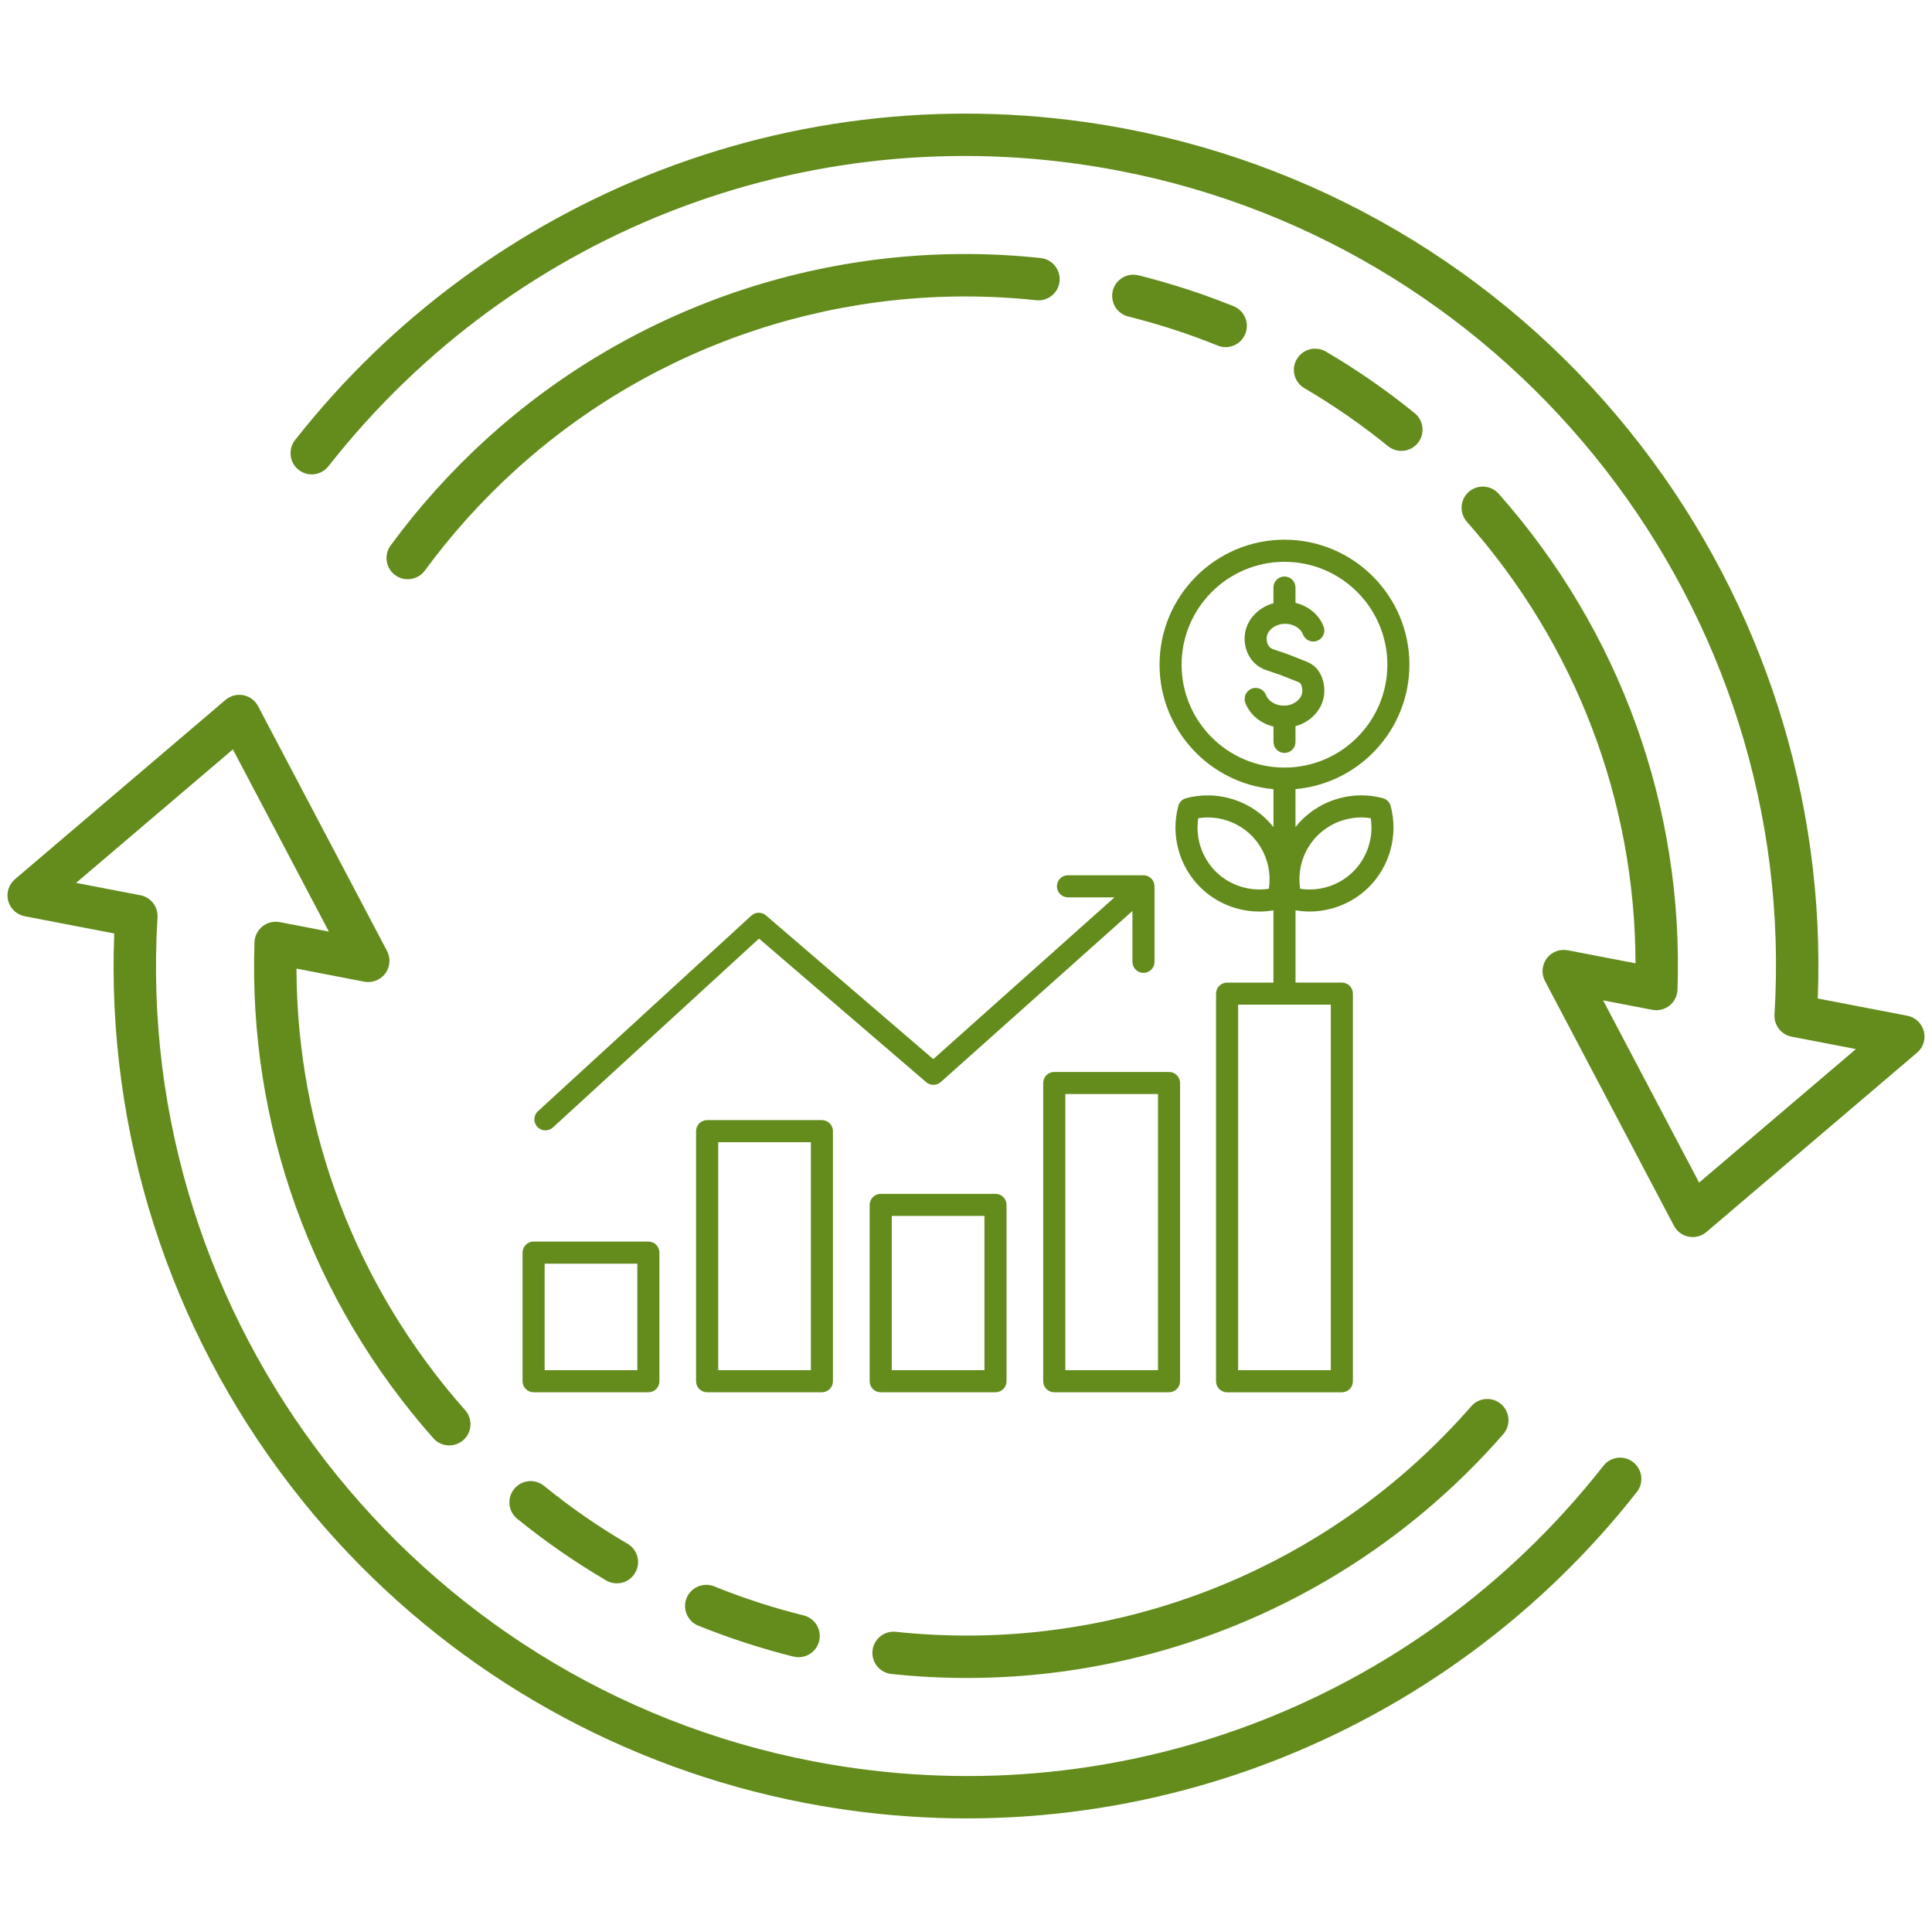 <?xml version="1.0" encoding="utf-8"?>
<!-- Generator: Adobe Illustrator 26.0.0, SVG Export Plug-In . SVG Version: 6.00 Build 0)  -->
<svg version="1.1" id="Layer_1" xmlns="http://www.w3.org/2000/svg" xmlns:xlink="http://www.w3.org/1999/xlink" x="0px" y="0px"
	 viewBox="0 0 566.93 566.93" style="enable-background:new 0 0 566.93 566.93;" xml:space="preserve">
<style type="text/css">
	.st0{fill:#638C1C;}
</style>
<g>
	<path class="st0" d="M479.26,429.07c-2.7-2.13-6.62-1.66-8.74,1.05c-55.28,70.4-144.19,103.62-232.01,86.7
		C121.6,494.29,38.93,387.84,46.22,269.2c0.19-3.13-1.97-5.91-5.04-6.5l-18.86-3.62l46.02-39.18l28.17,53.47l-14.43-2.78
		c-1.79-0.35-3.63,0.12-5.06,1.25c-1.42,1.13-2.27,2.84-2.34,4.65c-1.85,53.54,16.79,105.23,52.48,145.55l0.07,0.08
		c2.29,2.51,6.17,2.72,8.73,0.46c2.57-2.28,2.81-6.21,0.53-8.78C104.54,377.71,87.12,331.94,87,284.23l19.88,3.83
		c2.35,0.45,4.75-0.48,6.18-2.4c1.42-1.92,1.63-4.5,0.51-6.61l-37.85-71.84c-0.88-1.67-2.47-2.86-4.33-3.21
		c-1.86-0.36-3.77,0.15-5.21,1.37L4.38,258.01c-1.82,1.55-2.59,4.01-1.98,6.32c0.61,2.31,2.49,4.08,4.84,4.53l26.28,5.06
		c-2.28,58.25,16,115.63,51.81,162.15c4.31,5.61,8.85,11.01,13.59,16.19c36.15,39.56,84.19,66.57,137.25,76.79
		c45.98,8.86,93.28,4.71,136.78-12c42.3-16.25,79.43-43.65,107.37-79.24C482.44,435.11,481.97,431.2,479.26,429.07z"/>
	<path class="st0" d="M261.56,491.21c59.48,6.34,118.88-13.12,162.96-53.4c5.84-5.33,11.43-11.05,16.6-16.97
		c2.25-2.59,1.99-6.54-0.6-8.78c-2.59-2.26-6.52-2-8.78,0.59c-4.87,5.58-10.13,10.96-15.62,15.98
		c-41.45,37.88-97.3,56.17-153.24,50.21c-3.42-0.36-6.49,2.12-6.85,5.53c-0.19,1.85,0.44,3.59,1.6,4.86
		C258.61,490.3,259.99,491.04,261.56,491.21z"/>
	<path class="st0" d="M415.14,121.25c-8.2-6.66-16.97-12.75-26.07-18.08c-2.97-1.74-6.78-0.75-8.53,2.22
		c-1.42,2.42-1.02,5.39,0.77,7.35c0.41,0.45,0.9,0.85,1.45,1.17c8.56,5.01,16.81,10.73,24.52,17c2.67,2.17,6.59,1.77,8.76-0.91
		C418.21,127.34,417.8,123.41,415.14,121.25z"/>
	<path class="st0" d="M209.58,465.51c-3.19-1.29-6.81,0.25-8.11,3.43c-0.93,2.3-0.39,4.82,1.18,6.54c0.61,0.67,1.37,1.21,2.26,1.56
		c9.03,3.65,18.42,6.7,27.91,9.07c3.33,0.83,6.72-1.2,7.55-4.54c0.83-3.32-1.2-6.69-4.54-7.54
		C226.9,471.82,218.07,468.95,209.58,465.51z"/>
	<path class="st0" d="M305.38,75.72c-59.49-6.34-118.88,13.12-162.96,53.4c-10.29,9.4-19.64,19.82-27.8,30.95
		c-1.78,2.43-1.54,5.73,0.42,7.87c0.27,0.3,0.58,0.58,0.93,0.83c2.77,2.03,6.67,1.42,8.7-1.34c7.68-10.48,16.47-20.27,26.16-29.12
		c41.45-37.88,97.3-56.17,153.24-50.21c3.42,0.36,6.49-2.12,6.85-5.53C311.27,79.15,308.79,76.09,305.38,75.72z"/>
	<path class="st0" d="M159.64,436.01c-2.67-2.17-6.59-1.77-8.76,0.91c-1.98,2.42-1.82,5.88,0.23,8.13c0.2,0.22,0.43,0.44,0.68,0.63
		c8.21,6.67,16.98,12.75,26.07,18.08c2.97,1.74,6.78,0.75,8.52-2.23c1.74-2.97,0.75-6.78-2.22-8.52
		C175.6,448.01,167.35,442.29,159.64,436.01z"/>
	<path class="st0" d="M361.99,89.86c-9.03-3.65-18.42-6.7-27.91-9.07c-3.33-0.83-6.72,1.2-7.55,4.54c-0.51,2.1,0.1,4.22,1.46,5.71
		c0.8,0.87,1.86,1.52,3.08,1.84c8.93,2.22,17.77,5.09,26.25,8.53c3.19,1.29,6.81-0.25,8.1-3.44
		C366.72,94.78,365.18,91.15,361.99,89.86z"/>
	<path class="st0" d="M564.53,302.59c-0.61-2.31-2.49-4.08-4.84-4.53L533.41,293c2.28-58.25-16-115.63-51.81-162.15
		c-37.25-48.39-90.81-81.42-150.84-92.98c-45.98-8.84-93.28-4.69-136.78,12.02c-42.3,16.25-79.44,43.64-107.39,79.24
		c-1.91,2.43-1.72,5.84,0.29,8.04c0.23,0.25,0.49,0.48,0.75,0.7c2.7,2.13,6.62,1.66,8.74-1.05c55.3-70.41,144.2-103.62,232.03-86.71
		C445.33,72.63,528,179.07,520.71,297.71c-0.19,3.13,1.97,5.91,5.04,6.5l18.86,3.63l-46.02,39.18l-28.17-53.47l14.43,2.78
		c1.79,0.35,3.63-0.12,5.06-1.25c1.42-1.13,2.27-2.84,2.34-4.65c1.85-53.54-16.79-105.23-52.48-145.55
		c-2.27-2.56-6.21-2.81-8.78-0.54c-2.57,2.28-2.81,6.21-0.54,8.78c31.95,36.08,49.37,81.85,49.48,129.56l-19.88-3.83
		c-2.35-0.45-4.75,0.48-6.18,2.4c-1.42,1.92-1.63,4.5-0.51,6.61l37.84,71.82c0.88,1.67,2.47,2.86,4.33,3.21
		c1.86,0.36,3.78-0.15,5.21-1.37l61.81-52.63C564.38,307.36,565.14,304.9,564.53,302.59z"/>
	<path class="st0" d="M258.44,408.55h33.68c1.79,0,3.24-1.45,3.24-3.24v-51.74c0-1.79-1.45-3.24-3.24-3.24h-33.68
		c-1.79,0-3.24,1.45-3.24,3.24v51.74C255.2,407.1,256.65,408.55,258.44,408.55z M261.68,356.81h27.2v45.26h-27.2V356.81z"/>
	<path class="st0" d="M193.5,405.31v-37.74c0-1.79-1.45-3.24-3.24-3.24h-33.68c-1.79,0-3.24,1.45-3.24,3.24v37.74
		c0,1.79,1.45,3.24,3.24,3.24h33.68C192.05,408.55,193.5,407.1,193.5,405.31z M187.02,402.07h-27.2v-31.26h27.2V402.07z"/>
	<path class="st0" d="M343.04,408.55c1.79,0,3.24-1.45,3.24-3.24V317.8c0-1.79-1.45-3.24-3.24-3.24h-33.68
		c-1.79,0-3.24,1.45-3.24,3.24v87.51c0,1.79,1.45,3.24,3.24,3.24H343.04z M312.61,321.04h27.2v81.03h-27.2V321.04z"/>
	<path class="st0" d="M373.68,172.41v4.61c-4.89,1.34-8.46,5.47-8.46,10.35c0,4.31,2.45,7.93,6.23,9.23l4.35,1.49l5.36,2.12
		c0.73,0.3,1,1.54,1,2.52c0,2.35-2.49,4.34-5.44,4.34c-2.38,0-4.52-1.28-5.22-3.12c-0.64-1.67-2.51-2.52-4.18-1.88
		c-1.67,0.64-2.52,2.51-1.88,4.18c1.32,3.48,4.46,6.05,8.25,6.95v4.5c0,1.79,1.45,3.24,3.24,3.24s3.24-1.45,3.22-3.24v-4.61
		c4.89-1.34,8.46-5.47,8.46-10.35c0-4.07-1.9-7.26-5.08-8.53l-5.42-2.16c-0.05-0.02-0.1-0.04-0.15-0.05l-4.43-1.52
		c-1.36-0.46-1.85-1.91-1.85-3.1c0-2.35,2.49-4.34,5.44-4.34c2.38,0,4.52,1.28,5.22,3.12c0.64,1.67,2.51,2.52,4.18,1.88
		c1.67-0.64,2.52-2.51,1.88-4.18c-1.32-3.48-4.46-6.05-8.25-6.95v-4.5c0-1.79-1.45-3.24-3.24-3.24
		C375.13,169.17,373.68,170.62,373.68,172.41z"/>
	<path class="st0" d="M310.14,260.08c0,1.79,1.45,3.24,3.24,3.24h13.66l-53.18,47.47l-49.1-42.17c-1.24-1.07-3.09-1.04-4.3,0.07
		l-62.6,57.38c-1.32,1.21-1.41,3.26-0.2,4.58l0,0c0.64,0.7,1.52,1.05,2.39,1.05c0.78,0,1.57-0.28,2.19-0.85l60.48-55.43l49.07,42.14
		c1.23,1.05,3.06,1.04,4.27-0.04l56.24-50.2v14.92c0,1.79,1.45,3.24,3.24,3.24s3.24-1.45,3.24-3.24v-22.16
		c0-1.79-1.45-3.24-3.24-3.24h-22.16C311.59,256.84,310.14,258.3,310.14,260.08z"/>
	<path class="st0" d="M340.26,195.05c0,19.12,14.72,34.87,33.43,36.52v11.14c-0.58-0.73-1.2-1.44-1.87-2.11
		c-6.19-6.19-15.3-8.63-23.77-6.37c-1.12,0.3-2,1.17-2.29,2.29c-2.26,8.47,0.18,17.57,6.37,23.77c4.67,4.66,10.98,7.2,17.44,7.2
		c1.37,0,2.75-0.13,4.11-0.36v21.21h-13.6c-1.79,0-3.24,1.45-3.24,3.24v113.74c0,1.79,1.45,3.24,3.24,3.24h33.68
		c1.79,0,3.24-1.45,3.24-3.24V291.57c0-1.79-1.45-3.24-3.24-3.24h-13.6v-21.21c1.37,0.23,2.74,0.36,4.11,0.36
		c6.45,0,12.77-2.54,17.44-7.2c6.19-6.19,8.63-15.3,6.37-23.77c-0.29-1.12-1.17-1.99-2.29-2.29c-8.47-2.26-17.57,0.18-23.77,6.37
		c-0.67,0.67-1.28,1.38-1.87,2.11v-11.14c18.7-1.65,33.43-17.39,33.43-36.52c0.01-20.22-16.44-36.67-36.66-36.67
		C356.7,158.38,340.26,174.83,340.26,195.05z M372.33,260.8c-5.67,0.87-11.52-0.99-15.62-5.09c-4.1-4.1-5.97-9.95-5.09-15.62
		c5.68-0.88,11.52,0.99,15.62,5.09C371.34,249.28,373.21,255.12,372.33,260.8z M386.61,245.18c4.1-4.1,9.95-5.97,15.62-5.09
		c0.88,5.67-0.99,11.52-5.09,15.62c-4.1,4.1-9.95,5.97-15.62,5.09C380.64,255.12,382.51,249.28,386.61,245.18z M390.52,294.81
		v107.26h-27.2V294.81H390.52z M407.11,195.05c0,16.65-13.54,30.19-30.19,30.19c-16.65,0-30.19-13.54-30.19-30.19
		s13.54-30.19,30.19-30.19C393.57,164.86,407.11,178.4,407.11,195.05z"/>
	<path class="st0" d="M244.42,405.31v-73.38c0-1.79-1.45-3.24-3.24-3.24h-33.68c-1.79,0-3.24,1.45-3.24,3.24v73.38
		c0,1.79,1.45,3.24,3.24,3.24h33.68C242.97,408.55,244.42,407.1,244.42,405.31z M237.95,402.07h-27.2v-66.9h27.2V402.07z"/>
</g>
</svg>
